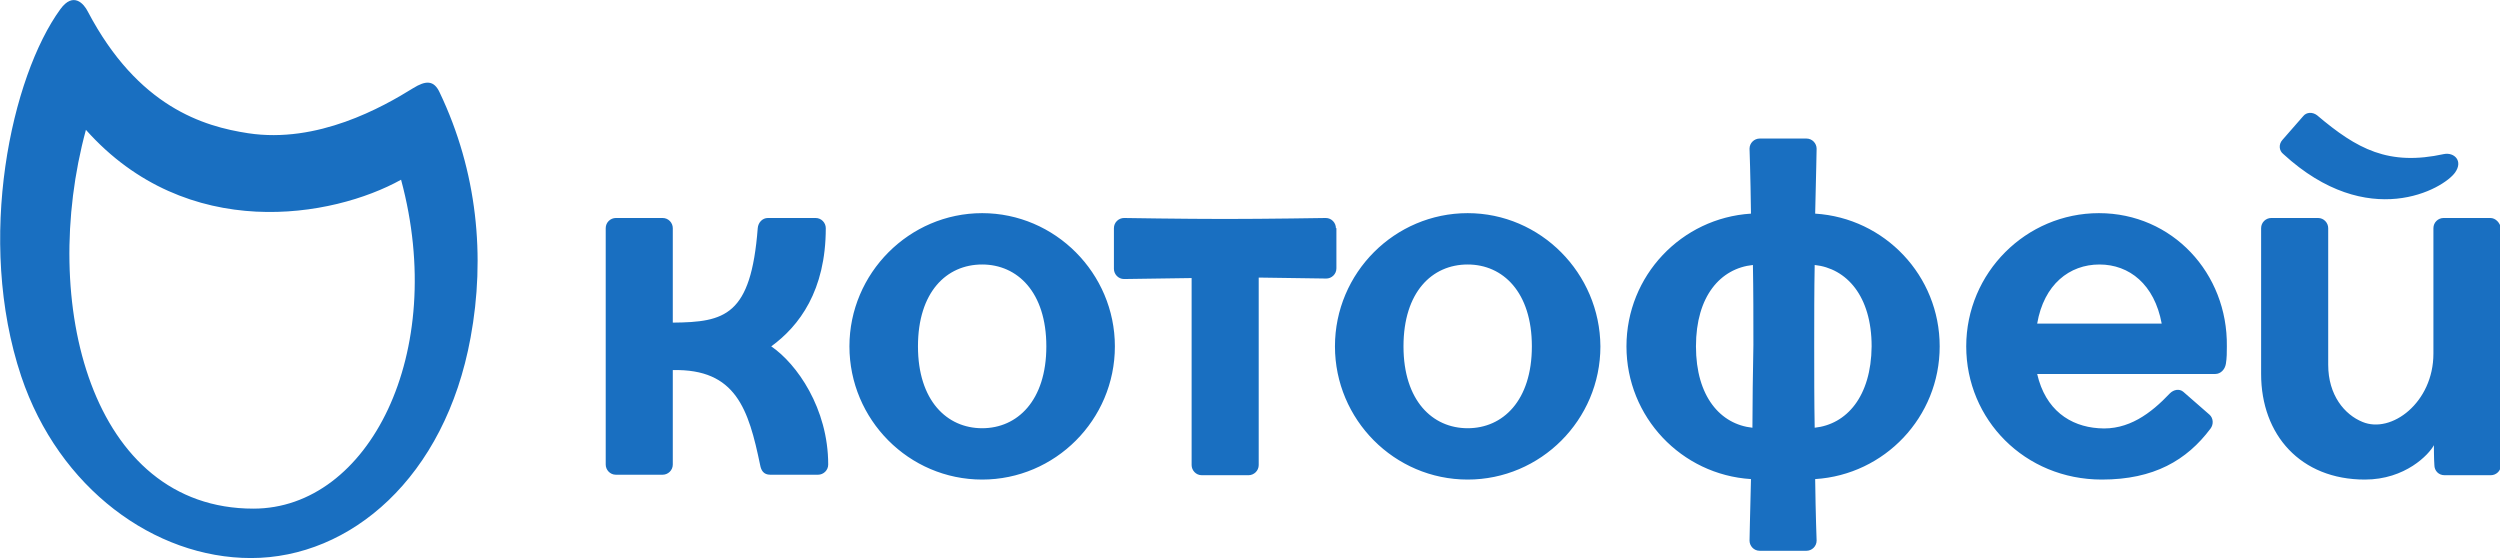 <svg width="224" height="50" viewBox="0 0 224 50" fill="none" xmlns="http://www.w3.org/2000/svg">
<g clip-path="url(#clip0_5_102)">
<path d="M22.488 50.001C13.839 50.001 5.277 43.751 1.904 33.725C-2.204 21.442 1.039 6.815 5.407 0.825C6.574 -0.781 7.526 0.348 7.871 1.042C12.369 9.593 18.25 11.329 22.228 11.936C28.455 12.891 34.293 9.593 37.017 7.9C38.142 7.205 38.877 7.162 39.396 8.291C42.769 15.365 43.504 23.004 42.163 30.252C39.871 42.796 31.396 50.001 22.488 50.001ZM7.698 11.633C3.504 27.084 8.131 45.574 22.704 45.574C33.039 45.574 40.131 31.641 35.936 16.103C29.839 19.488 16.78 21.832 7.698 11.633ZM69.104 31.034C71.612 29.211 73.99 26.042 73.99 20.443C73.99 19.966 73.601 19.532 73.082 19.532H68.801C68.326 19.532 67.936 19.922 67.893 20.443C67.288 28.299 64.953 28.863 60.282 28.907V20.443C60.282 19.966 59.893 19.532 59.374 19.532H55.18C54.704 19.532 54.272 19.922 54.272 20.443V41.624C54.272 42.101 54.661 42.535 55.18 42.535H59.374C59.85 42.535 60.282 42.145 60.282 41.624V33.16C65.947 33.03 67.072 36.676 68.109 41.667C68.196 42.145 68.412 42.535 69.017 42.535H73.299C73.774 42.535 74.207 42.145 74.207 41.624C74.207 36.589 71.396 32.596 69.104 31.034ZM119.698 20.443C119.698 19.966 119.309 19.532 118.79 19.532C118.79 19.532 113.428 19.619 109.753 19.619C106.077 19.619 100.715 19.532 100.715 19.532C100.239 19.532 99.807 19.922 99.807 20.443V24.089C99.807 24.567 100.196 25.001 100.715 25.001C100.715 25.001 103.698 24.957 106.769 24.914V41.667C106.769 42.145 107.158 42.579 107.677 42.579H111.871C112.347 42.579 112.78 42.188 112.78 41.667V24.87C115.85 24.914 118.834 24.957 118.834 24.957C119.309 24.957 119.742 24.567 119.742 24.046V20.443H119.698ZM223.136 19.532H218.942C218.466 19.532 218.034 19.922 218.034 20.443V31.685C218.034 36.068 214.271 38.889 211.677 37.804C210.077 37.153 208.607 35.417 208.607 32.683V20.443C208.607 19.966 208.217 19.532 207.698 19.532H203.504C203.028 19.532 202.596 19.922 202.596 20.443C202.596 20.443 202.596 28.039 202.596 33.508C202.596 38.976 206.142 42.969 211.893 42.969C215.526 42.969 217.644 40.712 218.077 39.888C218.077 39.888 218.077 41.103 218.12 41.667C218.12 42.188 218.509 42.579 219.028 42.579H223.18C223.655 42.579 224.088 42.188 224.088 41.667V20.443C224.001 19.966 223.612 19.532 223.136 19.532ZM219.98 15.452C220.715 14.41 219.893 13.629 218.985 13.803C214.012 14.888 211.201 13.369 207.612 10.331C207.223 10.027 206.661 10.027 206.358 10.417L204.498 12.544C204.153 12.935 204.196 13.499 204.585 13.803C212.196 20.791 218.942 16.928 219.98 15.452ZM88.001 19.098C81.472 19.098 76.109 24.48 76.109 31.034C76.109 37.587 81.428 42.969 88.001 42.969C94.531 42.969 99.893 37.631 99.893 31.034C99.893 24.48 94.531 19.098 88.001 19.098ZM88.001 38.369C84.844 38.369 82.25 35.895 82.25 31.034C82.25 26.172 84.801 23.699 88.001 23.699C91.158 23.699 93.752 26.172 93.752 31.034C93.752 35.895 91.158 38.369 88.001 38.369ZM131.504 19.098C124.974 19.098 119.612 24.436 119.612 31.034C119.612 37.587 124.931 42.969 131.504 42.969C138.034 42.969 143.396 37.631 143.396 31.034C143.353 24.48 138.034 19.098 131.504 19.098ZM131.504 38.369C128.347 38.369 125.753 35.895 125.753 31.034C125.753 26.172 128.304 23.699 131.504 23.699C134.661 23.699 137.255 26.172 137.255 31.034C137.255 35.895 134.661 38.369 131.504 38.369ZM162.639 19.141C162.726 15.669 162.769 13.325 162.769 13.325C162.769 12.848 162.38 12.414 161.861 12.414H157.666C157.19 12.414 156.758 12.805 156.758 13.325C156.758 13.325 156.844 15.669 156.888 19.141C150.661 19.532 145.731 24.697 145.731 31.034C145.731 37.37 150.661 42.535 156.888 42.926C156.801 46.225 156.758 48.438 156.758 48.438C156.758 48.916 157.147 49.35 157.666 49.35H161.861C162.336 49.35 162.769 48.959 162.769 48.438C162.769 48.438 162.682 46.225 162.639 42.926C168.866 42.535 173.796 37.37 173.796 31.034C173.796 24.697 168.866 19.532 162.639 19.141ZM157.017 38.325C154.163 38.022 151.958 35.547 151.958 31.034C151.958 26.52 154.163 24.046 157.061 23.742C157.104 25.999 157.104 28.473 157.104 30.903C157.061 33.464 157.017 35.981 157.017 38.325ZM162.596 38.325C162.553 35.981 162.553 33.421 162.553 30.903C162.553 28.473 162.553 25.999 162.596 23.742C165.45 24.046 167.698 26.52 167.698 31.034C167.655 35.547 165.45 38.022 162.596 38.325ZM188.066 19.098C181.536 19.098 176.174 24.436 176.174 31.034C176.174 37.587 181.407 42.969 188.326 42.969C192.996 42.969 195.936 41.233 198.055 38.412C198.358 38.022 198.315 37.457 197.969 37.153L195.634 35.114C195.288 34.81 194.769 34.897 194.423 35.244C192.736 37.023 190.704 38.586 188.023 38.369C185.471 38.195 183.266 36.719 182.531 33.508H198.488C198.963 33.508 199.353 33.117 199.439 32.596C199.526 32.075 199.526 31.555 199.526 31.034C199.612 24.48 194.639 19.098 188.066 19.098ZM182.531 28.994C183.136 25.478 185.428 23.699 188.109 23.699C190.79 23.699 193.039 25.478 193.688 28.994H182.531Z" fill="#196FC1"/>
</g>
<defs>
<clipPath id="clip0_5_102">
<rect width="224" height="50" fill="white"/>
</clipPath>
</defs>
</svg>
